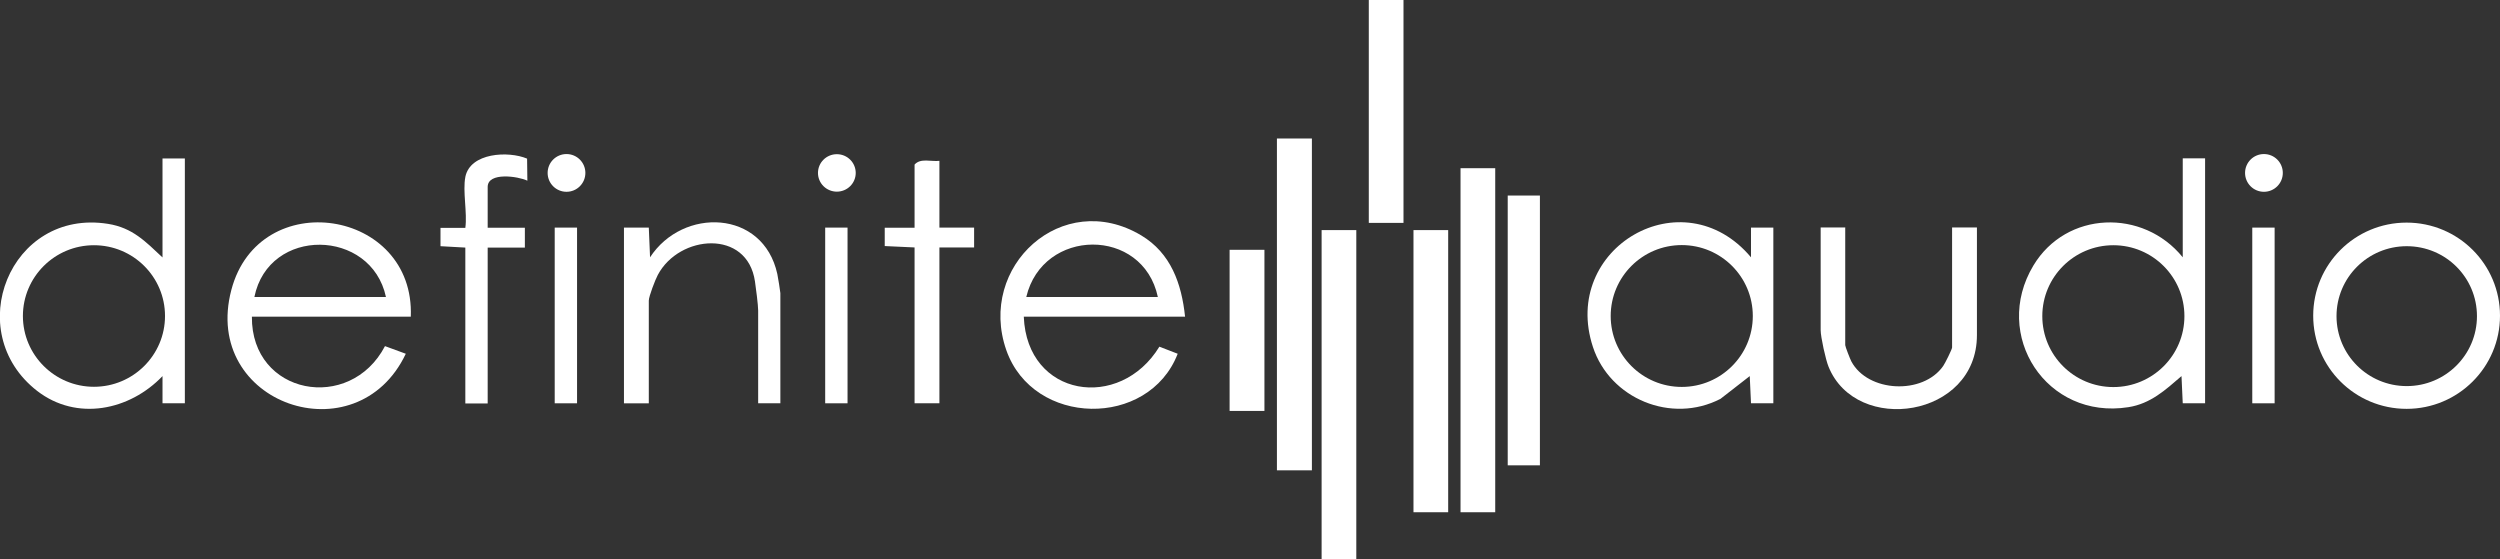 <?xml version="1.0" encoding="UTF-8"?>
<svg id="Ebene_1" data-name="Ebene 1" xmlns="http://www.w3.org/2000/svg" viewBox="0 0 180.14 40.3">
  <rect x="0" y="0" width="180.14" height="40.3" fill="#333333" stroke="none"/>
  <defs>
    <style>
      .cls-1 {
        fill: #fff;
      }
    </style>
  </defs>
  <path class="cls-1" d="M158.89,11.41v17.65h-1.61s-.09-1.96-.09-1.96c-1.17,1.01-2.23,1.99-3.83,2.24-5.9.93-9.86-5.19-6.84-10.21,2.37-3.94,7.9-4.12,10.76-.59v-7.13h1.61ZM157.4,22.78c0-2.82-2.29-5.11-5.12-5.11s-5.12,2.29-5.12,5.11,2.29,5.11,5.12,5.11,5.12-2.29,5.12-5.11Z"/>
  <path class="cls-1" d="M13.32,11.41v17.65h-1.61s0-1.96,0-1.96c-2.37,2.48-6.18,3.27-9.03,1.07-5.49-4.26-1.97-13.16,5.1-12.04,1.77.28,2.7,1.27,3.93,2.42v-7.13h1.61ZM11.89,22.77c0-2.82-2.29-5.1-5.12-5.1s-5.12,2.29-5.12,5.1,2.29,5.1,5.12,5.1,5.12-2.29,5.12-5.1Z"/>
  <path class="cls-1" d="M29.6,22.82h-11.45c-.05,5.65,7.07,6.95,9.59,2.12l1.5.55c-3.53,7.45-14.74,3.63-12.57-4.6,1.99-7.56,13.24-5.85,12.93,1.93ZM27.81,21.4c-1.06-4.95-8.45-5.09-9.48,0h9.48Z"/>
  <path class="cls-1" d="M85.39,22.82h-11.62c.23,5.81,6.92,6.83,9.77,2.16l1.32.51c-2.09,5.39-10.41,5.27-12.35-.26-2.11-6.04,4.04-11.66,9.72-8.27,2.14,1.28,2.91,3.48,3.16,5.85ZM83.43,21.4c-1.08-5.07-8.3-5-9.48,0h9.48Z"/>
  <path class="cls-1" d="M127.78,29.06h-1.61s-.09-1.96-.09-1.96l-2.11,1.64c-3.54,1.83-7.97-.01-9.19-3.74-2.35-7.13,6.48-12.3,11.39-6.46v-2.14s1.61,0,1.61,0v12.66ZM126.3,22.77c0-2.82-2.29-5.11-5.12-5.11s-5.12,2.29-5.12,5.11,2.29,5.11,5.12,5.11,5.12-2.29,5.12-5.11Z"/>
  <rect class="cls-1" x="105.24" y="12.12" width="2.5" height="24.79"/>
  <path class="cls-1" d="M180.14,22.75c0,3.7-3.01,6.71-6.73,6.71s-6.73-3-6.73-6.71,3.01-6.71,6.73-6.71,6.73,3,6.73,6.71ZM178.48,22.78c0-2.79-2.26-5.04-5.06-5.04s-5.06,2.26-5.06,5.04,2.26,5.04,5.06,5.04,5.06-2.26,5.06-5.04Z"/>
  <rect class="cls-1" x="95.23" y="16.58" width="2.5" height="23.71"/>
  <rect class="cls-1" x="92.01" y="9.98" width="2.52" height="23.91"/>
  <path class="cls-1" d="M56.24,29.06h-1.61v-6.69c0-.37-.16-1.63-.23-2.09-.55-3.79-5.46-3.38-7-.47-.18.33-.65,1.55-.65,1.85v7.4h-1.79v-12.66h1.79s.09,2.14.09,2.14c2.36-3.62,8.15-3.45,9.17,1.2.04.19.22,1.28.22,1.38v7.93Z"/>
  <path class="cls-1" d="M132.96,16.4v8.47c0,.1.35,1,.44,1.17,1.19,2.24,5.16,2.43,6.62.33.13-.18.64-1.21.64-1.33v-8.65h1.79v7.76c0,5.96-8.69,7.21-10.69,2.28-.21-.51-.57-2.15-.57-2.64v-7.4h1.79Z"/>
  <rect class="cls-1" x="101.85" y="16.58" width="2.5" height="20.33"/>
  <rect class="cls-1" x="108.64" y="14.09" width="2.32" height="19.44"/>
  <rect class="cls-1" x="98.63" width="2.5" height="16.06"/>
  <path class="cls-1" d="M33.53,12.75c.35-1.75,3.1-1.89,4.45-1.32l.02,1.59c-.66-.32-2.86-.64-2.86.45v2.94h2.68v1.43h-2.68v11.23h-1.61v-11.23l-1.79-.1v-1.32s1.79,0,1.79,0c.15-1.08-.2-2.65,0-3.66Z"/>
  <path class="cls-1" d="M67.69,11.59v4.81h2.5v1.43h-2.5v11.23h-1.79v-11.23l-2.15-.1v-1.32s2.15,0,2.15,0v-4.55c.43-.49,1.2-.2,1.79-.27Z"/>
  <rect class="cls-1" x="88.6" y="18" width="2.51" height="11.61"/>
  <rect class="cls-1" x="39.97" y="16.4" width="1.61" height="12.66"/>
  <rect class="cls-1" x="162.29" y="16.4" width="1.61" height="12.66"/>
  <rect class="cls-1" x="59.46" y="16.4" width="1.61" height="12.66"/>
  <ellipse class="cls-1" cx="163.13" cy="12.46" rx="1.36" ry="1.36"/>
  <ellipse class="cls-1" cx="40.82" cy="12.46" rx="1.36" ry="1.36"/>
  <ellipse class="cls-1" cx="60.3" cy="12.46" rx="1.36" ry="1.35"/>
</svg>